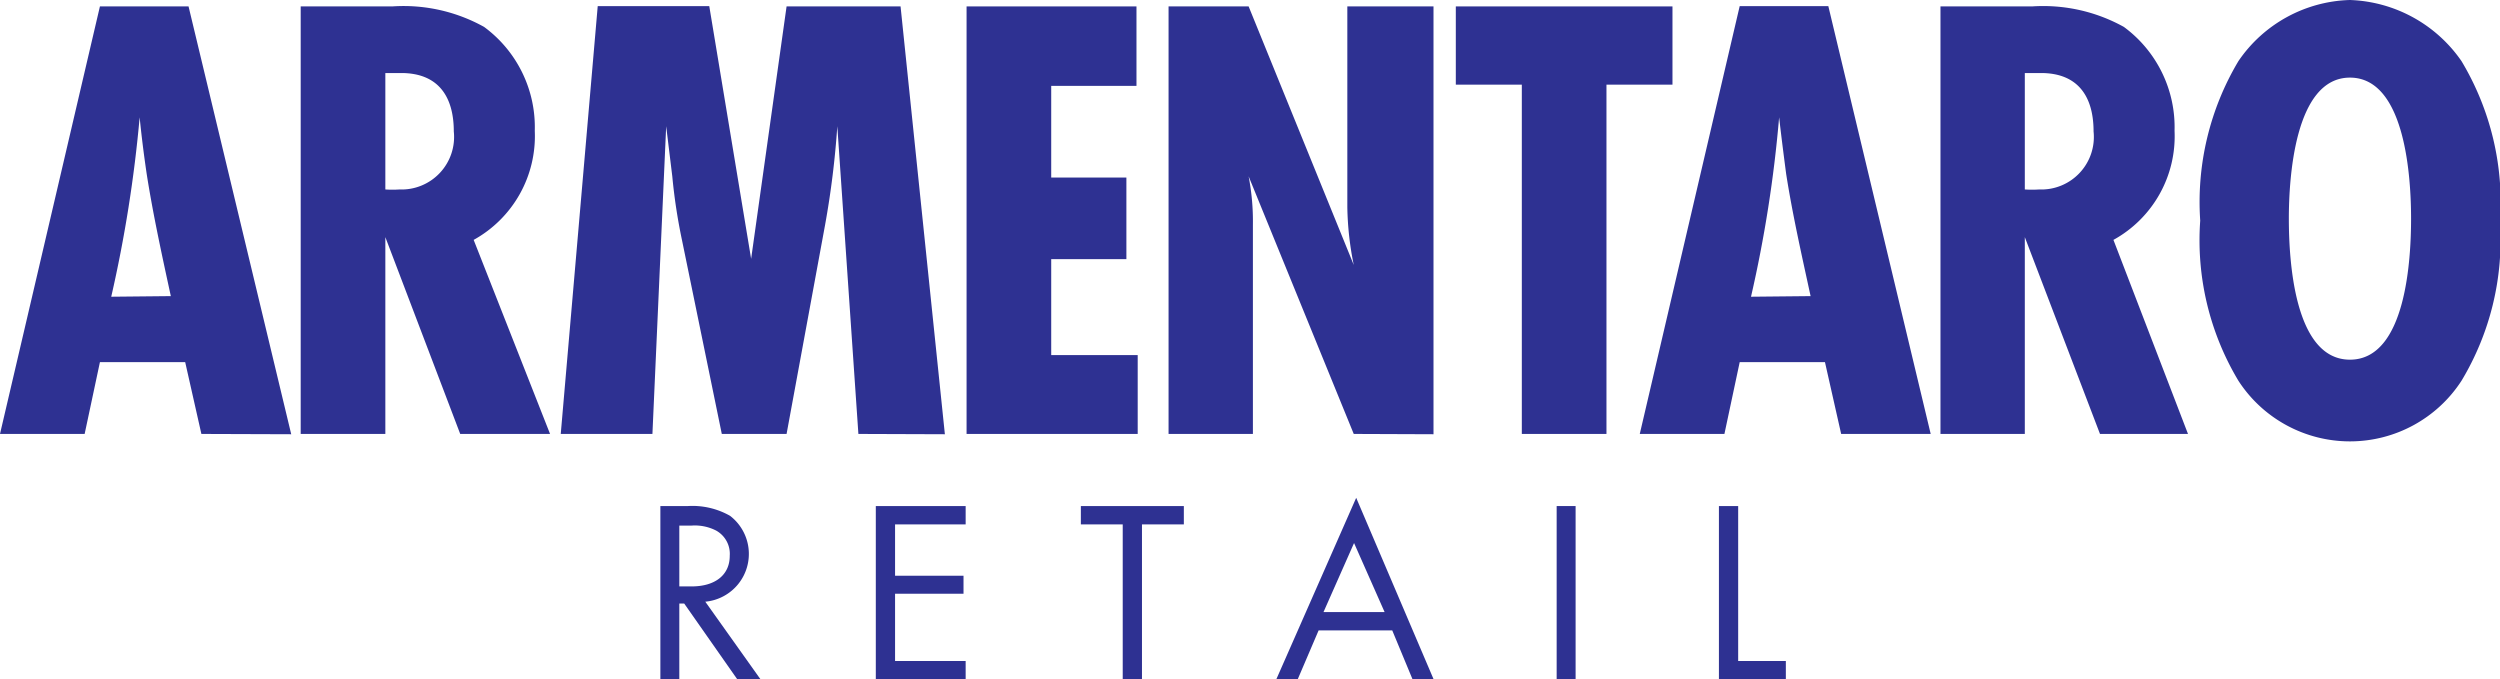 <?xml version="1.0" encoding="UTF-8"?> <svg xmlns="http://www.w3.org/2000/svg" viewBox="0 0 81.81 22.22"><defs><style>.cls-1{fill:#2e3192;}</style></defs><g id="Livello_2" data-name="Livello 2"><g id="Layer_2" data-name="Layer 2"><path class="cls-1" d="M6.59,14.2l-.53-2.35H3.27l-.5,2.35H0L3.27.21h2.9l3.36,14Zm-1-4.51c-.29-1.34-.58-2.66-.79-4-.09-.61-.17-1.24-.23-1.85a43.69,43.69,0,0,1-.93,5.87Z"></path><path class="cls-1" d="M15.06,14.2,12.61,7.76V14.2H9.84V.21h3a5.42,5.42,0,0,1,3,.67,4.07,4.07,0,0,1,1.66,3.4,3.88,3.88,0,0,1-2,3.57L18,14.2Zm-2.45-8a3.46,3.46,0,0,0,.46,0A1.72,1.72,0,0,0,14.85,4.3c0-1.13-.5-1.91-1.72-1.91h-.52Z"></path><path class="cls-1" d="M28.09,14.2,27.4,4.13A29.11,29.11,0,0,1,27,7.36L25.74,14.2H23.62l-1.3-6.33A18.42,18.42,0,0,1,22,5.77L21.8,4.13,21.35,14.2h-3l1.21-14h3.65l1.37,8.27L25.74.21h3.73l1.45,14Z"></path><path class="cls-1" d="M31.63,14.2V.21h5.56v2.6H34.4v3h2.46V8.48H34.4v3.14h2.83V14.2Z"></path><path class="cls-1" d="M44.3,14.2,40.86,5.77A7.78,7.78,0,0,1,41,7.36V14.2H38.24V.21h2.62L44.3,8.67a10.13,10.13,0,0,1-.21-1.89V.21h2.82v14Z"></path><path class="cls-1" d="M52.57,2.77V14.2H49.8V2.77H47.64V.21h7.09V2.77Z"></path><path class="cls-1" d="M60.25,14.2l-.53-2.35H56.93l-.5,2.35H53.66l3.27-14h2.9l3.35,14Zm-1-4.51c-.29-1.34-.59-2.66-.8-4-.08-.61-.16-1.24-.23-1.85a42.12,42.12,0,0,1-.92,5.87Z"></path><path class="cls-1" d="M68.72,14.2,66.26,7.76V14.2H63.5V.21h3a5.44,5.44,0,0,1,3,.67,4.07,4.07,0,0,1,1.66,3.4,3.87,3.87,0,0,1-2,3.57l2.44,6.35Zm-2.46-8a3.7,3.7,0,0,0,.47,0A1.72,1.72,0,0,0,68.51,4.3c0-1.13-.5-1.91-1.72-1.91h-.53Z"></path><path class="cls-1" d="M80.55,12.46a4.35,4.35,0,0,1-7.3,0A8.94,8.94,0,0,1,72,7.22,9,9,0,0,1,73.25,2,4.57,4.57,0,0,1,76.9,0a4.63,4.63,0,0,1,3.65,2,9,9,0,0,1,1.26,5.27A8.94,8.94,0,0,1,80.55,12.46ZM76.9,2.54c-1.82,0-2,3.33-2,4.61s.15,4.62,2,4.62,2-3.34,2-4.62S78.73,2.54,76.9,2.54Z"></path><path class="cls-1" d="M22.51,16.56a2.49,2.49,0,0,1,1.38.32,1.57,1.57,0,0,1-.81,2.81l1.8,2.53h-.76l-1.73-2.47h-.16v2.47h-.62V16.56Zm-.28,2.63h.4c.78,0,1.25-.38,1.25-1a.87.87,0,0,0-.45-.83,1.53,1.53,0,0,0-.81-.16h-.39Z"></path><path class="cls-1" d="M31.6,17.16H29.29v1.68h2.24v.59H29.29v2.2H31.6v.59H28.66V16.56H31.6Z"></path><path class="cls-1" d="M37.37,17.16v5.06h-.63V17.16H35.37v-.6h3.37v.6Z"></path><path class="cls-1" d="M45.56,20.63H43.15l-.68,1.59h-.7l2.61-5.93,2.53,5.93h-.69Zm-.25-.6-1-2.26-1,2.26Z"></path><path class="cls-1" d="M51.56,16.56v5.66h-.62V16.56Z"></path><path class="cls-1" d="M56.88,16.56v5.07h1.56v.59H56.25V16.56Z"></path></g></g></svg> 